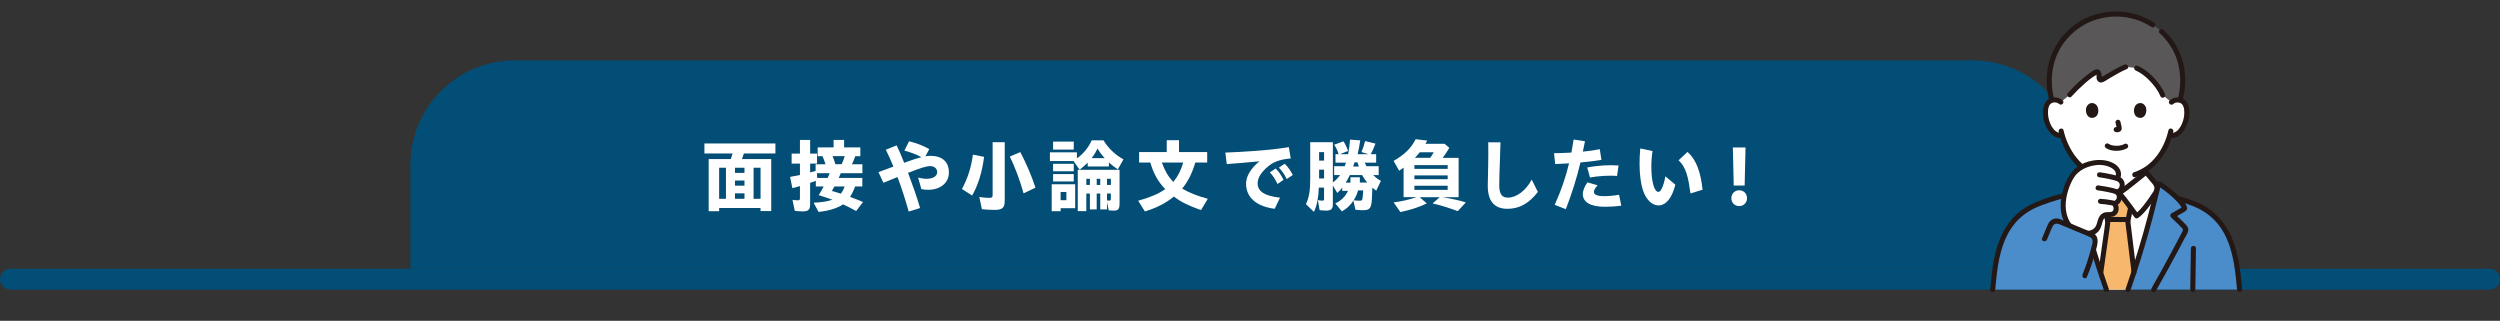 <?xml version="1.0" encoding="UTF-8"?>
<svg id="b" data-name="レイヤー_2" xmlns="http://www.w3.org/2000/svg" viewBox="0 0 1200 154">
  <rect x="0" y="0" width="1200" height="154" fill="#333333" stroke="none"/>
  <defs>
    <style>
      .e {
        fill: none;
      }

      .f {
        fill: #231815;
      }

      .g {
        fill: #f7b86d;
      }

      .h {
        fill: #fff;
      }

      .i {
        fill: #024e76;
      }

      .j {
        fill: #4b8cca;
      }

      .k {
        fill: #595757;
      }
    </style>
  </defs>
  <g id="c" data-name="レイアウト">
    <path class="i" d="M0,134c0,2.75,2.25,5,5,5h1190c2.75,0,5-2.25,5-5h0c0-2.75-2.25-5-5-5H5c-2.75,0-5,2.25-5,5h0Z"/>
    <path class="i" d="M197,129v-50c0-27.5,22.5-50,50-50h700c27.5,0,50,22.5,50,50v50"/>
    <g>
      <path class="h" d="M340.17,76.36h10.6c.34-.95.53-1.48.84-2.7h-13.49v-4.79h34.08v4.79h-15.12c-.3.91-.65,1.9-.95,2.7h14.06v24.96h-5.13v-1.48h-19.87v1.52h-5.02v-25ZM348.46,95.43v-14.93h-3.27v14.93h3.27ZM357.35,82.97v-2.47h-4.56v2.47h4.56ZM357.35,89.12v-2.47h-4.56v2.47h4.56ZM357.35,95.43v-2.62h-4.56v2.62h4.56ZM365.06,95.43v-14.93h-3.34v14.93h3.34Z"/>
      <path class="h" d="M390.54,97.29c3.95-.19,6.5-.57,9-1.41-2.24-.84-3.38-1.22-6.54-2.2.84-1.37,1.67-2.81,2.36-4.18h-3.76v-2.7c-1.03.38-2.05.72-2.74.95v10.26c0,2.66-.84,3.46-3.61,3.46-1.18,0-2.66-.11-3.76-.27l-1.1-5.28c.84.11,1.9.23,2.55.23.76,0,1.03-.23,1.03-.95v-5.89c-2.01.61-2.96.84-3.65.99l-1.06-5.39c1.41-.23,3.65-.68,4.71-.91v-5.47h-3.99v-4.79h3.99v-6.57h4.9v6.57h3.31v4.79h-3.31v4.22c.46-.08,1.75-.46,2.62-.72v-3.19h4.75c-.38-1.25-.76-2.24-1.44-3.88h-2.32v-4.22h7.64v-3.57h5.05v3.57h7.79v4.22h-2.43c-.68,1.86-1.06,2.77-1.6,3.88h5.02v4.29h-10.37l-.99,2.28h11.32v4.1h-3.46c-.65,1.82-1.48,3.53-2.43,4.98,2.85,1.06,3.72,1.41,6.23,2.47l-3.3,4.33c-2.55-1.41-3.8-2.05-6.27-3.19-2.81,1.86-6.84,3.12-11.78,3.61l-2.36-4.41ZM397.3,85.4l.95-2.28h-6.12l.11,2.28h5.05ZM405.47,89.5h-4.94l-1.22,2.17c1.71.46,2.28.65,4.29,1.29.76-.95,1.37-2.13,1.86-3.46ZM403.99,78.83c.68-1.48,1.06-2.51,1.48-3.88h-5.85c.68,1.63.87,2.24,1.37,3.88h3Z"/>
      <path class="h" d="M430.8,84.98c-2.66,1.06-5.05,2.05-6.76,2.77l-2.39-5.13c2.24-.84,4.67-1.71,7.18-2.66-1.22-3.04-2.36-5.59-3.65-8.09l5.21-2.09c1.18,2.39,2.32,5.13,3.61,8.36,4.29-1.56,6.38-2.24,8.28-2.7-2.58-1.41-5.01-2.24-8.17-3.15l2.24-4.48c3.8.99,6.38,1.9,9.69,3.76l-1.82,3.46c.84-.15,1.63-.23,2.36-.23,5.74,0,8.89,2.89,8.89,8.05s-4.41,8.25-9.88,8.25c-1.18,0-2.2-.08-3.34-.34l-1.56-5.55c1.1.34,2.77.61,4.18.61,2.93,0,4.98-1.29,4.98-3.12,0-1.94-1.52-2.96-3.31-2.96-1.94,0-4.37.8-10.68,3.23,2.2,5.85,3.95,10.71,5.78,16.87l-5.47,1.71c-1.6-5.81-3.38-11.21-5.36-16.56Z"/>
      <path class="h" d="M461.72,90.72c2.7-4.9,4.45-10.3,5.28-16.49l5.36,1.06c-.91,7.22-2.85,13.56-5.74,18.58l-4.9-3.15ZM471.3,100.41l-1.22-5.85c1.75.27,3.61.42,4.86.42,1.18,0,1.52-.34,1.52-1.44v-25.27h5.81v27.81c0,3.69-1.03,4.67-4.94,4.67-1.79,0-3.91-.12-6.04-.34ZM484.71,75.14l5.05-2.13c2.93,5.62,5.4,11.36,7.26,17.06l-5.7,2.74c-1.75-6.23-4.14-12.69-6.61-17.67Z"/>
      <path class="h" d="M515.32,77.31h-11.36v-4.18h12.96v2.89c3.19-2.28,5.47-5.09,7.11-8.66h5.66c2.2,3.72,5.51,6.88,9.57,9.12l-2.7,4.83c-1.56-1.03-3.08-2.2-4.29-3.34v1.94h-10.18v-1.86c-1.1,1.14-2.36,2.28-3.88,3.42l-2.89-4.14ZM504.8,88.44h11.29v11.51h-6.99v1.41h-4.29v-12.92ZM505.48,67.96h9.92v3.84h-9.92v-3.84ZM505.48,78.64h9.92v3.57h-9.92v-3.57ZM505.48,83.54h9.92v3.57h-9.92v-3.57ZM511.86,96.11v-3.95h-2.77v3.95h2.77ZM517.33,81.52h20.06v16.19c0,2.55-.65,3.38-2.62,3.38-.76,0-1.9-.04-2.58-.11l-.84-3.99v3.53h-3.23v-7.64h-1.71v7.64h-3.27v-7.64h-1.71v8.47h-4.1v-19.83ZM523.15,88.78v-2.96h-1.71v2.96h1.71ZM530.25,75.9c-1.22-1.29-2.43-2.89-3.46-4.64-.8,1.79-1.56,3-2.81,4.64h6.27ZM528.13,88.78v-2.96h-1.71v2.96h1.71ZM533.22,88.78v-2.96h-1.86v2.96h1.86ZM533.22,95.39v-2.51h-1.86v3.34c.34.04.72.08,1.06.08.57,0,.8-.27.8-.91Z"/>
      <path class="h" d="M546.32,96.34c6.08-1.71,9.61-3.23,12.99-5.55-3.38-3.46-5.74-7.67-7.14-12.77h-5.4v-5.02h13.26v-5.7h5.89v5.7h13.53v5.02h-5.7c-1.56,5.24-3.46,9-6.31,12.5,3.19,1.9,7.41,3.61,12.31,4.9l-3.27,5.43c-5.85-2.05-9.65-3.91-13.03-6.5-3.8,3.15-8.36,5.47-13.91,7.14l-3.23-5.17ZM567.94,78.03h-10.26c1.6,4.25,3.08,6.76,5.51,9.31,2.2-2.7,3.61-5.43,4.75-9.31Z"/>
      <path class="h" d="M598.12,88.1c0-3.57,2.39-7.41,6.42-10.68-6.12.61-10.83.99-15.69,1.33l-.68-5.51c7.98-.3,21.2-1.03,30.47-2.62l.91,5.43c-5.7.49-8.59,1.9-11.06,3.99-3,2.54-4.83,5.28-4.83,7.9,0,4.1,3.57,6.12,10.75,6.95l-2.55,5.32c-8.66-1.06-13.75-5.36-13.75-12.12ZM609.52,82.74l2.81-1.86c1.71,1.71,2.66,3.27,3.76,5.43l-2.89,2.01c-1.14-2.39-2.09-3.88-3.69-5.58ZM613.85,80.46l2.81-1.86c1.63,1.6,2.74,3.19,3.88,5.4l-2.93,1.94c-1.1-2.28-2.13-3.8-3.76-5.47Z"/>
      <path class="h" d="M626.86,97.98c1.52-3.31,2.05-6.46,2.05-12.23v-17.48h10.87v19.34c1.52-1.22,2.47-2.2,3.46-3.57h-2.85v-4.25h5.05c.3-.68.42-1.03.61-1.71h-5.01v-4.06h1.52c-.61-1.86-1.18-3.08-2.13-4.56l4.45-1.63c.84,1.29,1.63,2.93,2.2,4.63l-3.88,1.56h3.91c.46-2.32.72-4.45.91-6.99l4.9.34c-.49,3.15-.76,4.6-1.25,6.65h5.24l-3.42-1.03c.72-1.6,1.25-3.19,1.75-5.28l4.98,1.22c-.61,1.71-1.33,3.38-2.24,5.09h2.58v4.06h-5.51c.15.34.53,1.14.87,1.71h5.85v4.25h-2.62c1.14,1.14,2.36,2.09,3.69,2.77l-2.24,4.71c-.65-.46-1.44-1.06-1.86-1.48-.15,5.02-.27,7.07-.57,8.28-.46,1.97-1.41,2.58-3.88,2.58-1.03,0-2.51-.08-3.69-.23l-.95-4.33c-1.56,2.28-3.27,3.88-5.55,5.13l-3.15-3.84c2.77-1.25,4.9-3.38,6.08-6h-2.77v-1.56c-.68.91-1.44,1.75-2.36,2.55l-2.13-3.57v9.08c0,2.2-.87,2.96-3.34,2.96-.72,0-1.86-.08-3-.19l-.84-4.86c.65.15,1.41.27,2.09.27.72,0,.87-.15.87-.91v-5.36h-2.51c-.15,4.83-.95,8.78-2.36,11.66l-3.84-3.72ZM635.56,77.08v-4.07h-2.39v4.07h2.39ZM635.56,85.67v-4.22h-2.39v4.22h2.39ZM648.21,87.68v-2.58h4.52v2.51h3.57c-.87-.95-1.75-2.2-2.43-3.57h-5.96c-.76,1.6-1.29,2.58-1.98,3.65h2.28ZM652.24,79.93c-.27-.68-.42-1.25-.65-2.01h-1.41c-.3,1.03-.42,1.37-.65,2.01h2.7ZM654.03,95.05c.15-1.33.27-2.58.3-3.65h-2.47c-.42,1.63-1.14,3.27-2.09,4.75.8.11,2.24.19,3,.19.87,0,1.18-.3,1.25-1.29Z"/>
      <path class="h" d="M668.93,97.14c3.88-.46,7.56-1.33,10.98-2.51h-6.19v-14.17c-.95.72-1.6,1.14-2.13,1.48l-2.66-4.71c5.17-2.96,8.4-6.08,10.6-10.41l5.55.65-.91,1.56h9.23l2.28,1.94c-1.06,1.79-2.13,3.38-3.19,4.79h7.64v18.88h-7.71c4.98.87,8.09,1.56,11.17,2.51l-3.84,4.18c-5.24-1.86-8.81-2.96-12.12-3.69l3.46-3h-9.65l3.42,3c-3.46,1.71-8.09,3.23-12.69,4.14l-3.23-4.63ZM694.88,81.07v-1.82h-15.96v1.82h15.96ZM694.88,86.01v-1.82h-15.96v1.82h15.96ZM694.88,91.14v-1.98h-15.96v1.98h15.96ZM686.48,75.75c.57-.72,1.14-1.63,1.71-2.66h-6.72c-.84,1.06-1.52,1.86-2.32,2.66h7.33Z"/>
      <path class="h" d="M714.13,89.08c0-2.13.11-6.34.19-9.23.08-2.66.11-8.36.04-11.55l5.89.04c-.08,3.23-.27,8.7-.38,11.29-.11,2.54-.23,6.91-.23,9.27,0,4.33,1.33,5.97,4.22,5.97,3.95,0,8.59-3.34,11.36-8.66l2.96,5.93c-4.26,5.51-8.93,8.09-14.55,8.09-6.35,0-9.5-3.61-9.5-11.13Z"/>
      <path class="h" d="M746.27,98.32c3.08-6.88,5.28-13.3,6.88-19.91-2.55.15-4.86.27-6.65.34l-.57-5.21c2.58-.04,5.43-.11,8.36-.3.38-2.05.72-4.14,1.03-6.27l5.47.84c-.34,1.71-.65,3.34-1.03,4.98,2.85-.27,5.62-.65,8.13-1.18l.8,5.13c-3.12.53-6.65.95-10.07,1.25-1.82,7.56-4.03,14.71-7.03,22.42l-5.32-2.09ZM759.76,93.11c0-1.63.95-3.95,2.24-5.59l4.86,1.44c-1.18,1.18-1.79,2.36-1.79,3.15,0,1.18,1.33,2.05,4.86,2.05,1.98,0,4.9-.23,7.22-.68l1.06,5.24c-2.58.38-6,.53-7.87.53-7.1,0-10.6-2.32-10.6-6.15ZM761.85,80.38c5.09-.95,10.41-1.29,15.05-.95l-.72,5.05c-3.38-.38-9.19,0-12.99.72l-1.33-4.83Z"/>
      <path class="h" d="M788.55,91.17c-.95-2.89-1.56-7.52-1.56-12.5,0-2.13.08-4.75.34-7.41l5.89,1.25c-.42,2.66-.57,4.83-.57,7.52,0,3.69.34,6.46.95,8.7.57,2.09,1.44,3.38,2.47,3.38,1.14,0,2.51-2.93,3.31-7.49l4.79,4.03c-1.56,6.27-4.45,9.95-8.09,9.95-3.19,0-6.04-2.89-7.52-7.45ZM805.73,76.93l4.25-3.99c4.52,3.91,6.38,10.22,7.26,18.12l-5.81,1.79c-1.1-7.86-2.01-12.39-5.7-15.92Z"/>
      <path class="h" d="M831.05,95.13c0-2.05,1.48-3.8,3.76-3.8s3.76,1.75,3.76,3.8-1.52,3.8-3.76,3.8-3.76-1.71-3.76-3.8ZM831.77,70.77h6.08l-.42,18.28h-5.24l-.42-18.28Z"/>
    </g>
    <g id="d" data-name="group">
      <path class="h" d="M1042.3,49.06c.86-.82,2.01-1.13,3-1.1,2.15.08,3.07,1.24,3.46,1.92,1.18,2.04,1.13,5.8.34,8.12-.56,1.65-1.47,4.16-3.68,5.97-1,.82-2.52,1.33-3.91.93-.98,3.43-2.78,7.59-5.95,11.45-2.09,2.55-4.1,4.28-6.39,5.57,0,2.48,0,4.12,0,4.12,0,.73,0,1.52.27,2.23.36.93.85,1.74,1.63,2.37,1.65,1.33,3.35,1.97,5.44,2.75l2.86,1.13s-3.34,11.49-23.6,11.49-23.04-11.49-23.04-11.49l2.87-1.13c2.09-.79,3.79-1.42,5.44-2.75.78-.63,1.27-1.44,1.63-2.37.27-.71.27-1.5.27-2.23,0,0,0-1.32,0-3.5-2.56-1.4-4.89-3.49-7.12-6.19-3.16-3.85-4.96-7.99-5.94-11.42-1.35.33-2.81-.17-3.78-.97-2.21-1.81-3.12-4.32-3.68-5.97-.79-2.32-.84-6.08.34-8.12.39-.68,1.31-1.85,3.46-1.92.99-.03,2.14.27,3,1.1,0,0-2.06-21.16,26.05-21.16s27.05,21.16,27.05,21.16Z"/>
      <path class="f" d="M1027.94,82.64v2.74c0,1.07-.05,2.19.31,3.22.69,1.95,2.14,3.27,3.92,4.25,2.15,1.19,4.57,1.94,6.86,2.84.61.24,1.33-.26,1.5-.85.19-.69-.24-1.25-.85-1.5-1.92-.76-3.94-1.41-5.79-2.34-1.43-.72-2.87-1.64-3.36-3.25-.27-.88-.16-1.88-.16-2.79v-2.33c0-1.56-2.43-1.57-2.43,0h0Z"/>
      <path class="f" d="M1001.7,83.25v2.48c0,.83.04,1.64-.31,2.41-.66,1.48-2.05,2.31-3.46,2.99-1.78.86-3.7,1.49-5.54,2.22-.61.24-1.04.81-.85,1.5.16.58.88,1.09,1.5.85,2.2-.86,4.51-1.6,6.6-2.7,1.73-.91,3.21-2.11,3.99-3.94s.5-3.89.5-5.8c0-1.56-2.43-1.57-2.43,0h0Z"/>
      <path class="h" d="M1028.02,118.67c2.7-9.01,5.2-18.35,7.31-27.36.01-.05.02-.1.04-.15.25-1.13-.28-2.57-.97-3.38-1.29-1.5-2.92-3.66-4.25-5.14-.56.45-12.01,9.48-12.88,10.1h-2.02c-.87-.62-12.32-9.65-12.88-10.1-1.32,1.48-2.95,3.65-4.25,5.14-.7.81-1.23,2.24-.97,3.38.01.05.03.1.04.15,2.87,12.28,6.47,25.18,10.32,37,1.47,4.52,2.48,7.63,3.55,10.69h10.41c.89-2.54,1.74-5.13,2.84-8.52.23-.68.46-1.41.71-2.17,1.02-3.14,2.03-6.37,3.01-9.63Z"/>
      <path class="j" d="M956.49,139c1.02-11.38,2.33-23.51,9.56-32.35,2.49-3.05,5.62-5.58,9.13-7.37,2.69-1.38,5.58-2.32,8.45-3.26,4.55-1.49,9.21-3,14.05-2.55,2.78,11.63,6.19,23.72,9.81,34.85,1.47,4.52,2.48,7.63,3.55,10.69h-54.56Z"/>
      <path class="j" d="M1075,139c-1.02-11.38-2.33-23.51-9.57-32.35-2.49-3.05-5.62-5.58-9.13-7.38-2.69-1.38-5.58-2.32-8.45-3.26-.92-.3-1.84-.6-2.77-.89-2.58-2.58-5.92-5.1-8.38-6.74-.3-.2-.69-.04-.77.31-.17.76-.35,1.52-.53,2.29-.03.11-.05.21-.08.32-2.87,12.28-6.47,25.18-10.32,37-.25.76-.48,1.48-.71,2.17-1.1,3.4-1.95,5.98-2.84,8.52h53.54Z"/>
      <path class="k" d="M999.23,39.72c-2.19,1.97-4.27,4.08-5.79,5.77l-4.24,3.56c-.86-.82-2.01-1.13-3-1.1-.49.02-.92.09-1.29.21-1.01-3.68-1.43-7.33-1.3-10.5.54-12.67,7.23-20.5,13.14-24.89,5.09-3.78,11.45-6.04,18.94-6.04s13.9,2.41,19.1,6.16c6.12,4.42,12.45,12.22,12.98,24.78.15,3.6-.27,6.54-1.27,10.46-.34-.09-.74-.16-1.18-.17-.99-.03-2.14.27-3,1.1l-4.21-3.34c-1.36-3.42-4.43-7.2-7.63-9.96-1.87-1.61-3.16-2.32-4.86-3.06l-5.28-.65c-3.56,1.5-8.58,4.65-11.39,6.21-.67.37-1.46-.22-1.37-1.03.06-.54.06-1.1-.12-1.85-.19-.77-.78-1.1-1.24-.86-2.06,1.08-4.57,3.05-6.96,5.19Z"/>
      <path class="f" d="M1033.99,10.89c-9.43-6.1-21.72-7.09-32.02-2.57-8.4,3.69-15.09,11.17-17.93,19.87-2.11,6.44-2.1,13.28-.44,19.82.38,1.52,2.73.87,2.34-.65-2.51-9.92-.67-20.65,6.07-28.53,6.13-7.17,14.9-11.05,24.34-10.88,5.9.11,11.47,1.83,16.42,5.03,1.32.85,2.54-1.25,1.23-2.1h0Z"/>
      <path class="f" d="M1047.76,48.01c1.65-6.77,1.65-13.76-.62-20.4-1.75-5.13-4.77-9.71-8.77-13.36-1.15-1.05-2.88.66-1.72,1.72,3.69,3.36,6.53,7.55,8.15,12.28,2.13,6.24,2.16,12.74.62,19.11-.37,1.52,1.97,2.17,2.34.65h0Z"/>
      <path class="f" d="M1024.98,33.76c2.68,1.17,4.87,2.92,6.89,5.02s3.94,4.54,5.05,7.27c.25.61.81,1.04,1.5.85.58-.16,1.1-.88.85-1.5-1.24-3.07-3.24-5.78-5.51-8.17s-4.62-4.29-7.54-5.57c-.6-.26-1.3-.18-1.66.44-.3.52-.17,1.4.44,1.66h0Z"/>
      <path class="f" d="M994.3,46.36c2.05-2.27,4.23-4.42,6.53-6.43,1.23-1.07,2.49-2.11,3.83-3.03.5-.34,1.2-.62,1.63-1.04.35-.14.34-.19-.03-.15l.09.5c.05.4-.04.8-.01,1.2.11,1.33,1.21,2.45,2.61,2.14,1.2-.27,2.47-1.31,3.52-1.92,2.76-1.61,5.52-3.26,8.46-4.52,1.43-.62.2-2.71-1.23-2.1-2.99,1.28-5.81,2.97-8.61,4.61-.59.34-1.17.69-1.76,1.03-.13.08-.93.41-.67.52s.14-.73.12-.96c-.1-1.32-.67-2.92-2.23-2.96-1.18-.03-2.48,1.1-3.4,1.75-1.3.92-2.54,1.92-3.75,2.96-2.41,2.08-4.69,4.32-6.83,6.68-1.05,1.16.67,2.88,1.72,1.72h0Z"/>
      <path class="f" d="M988.16,63.2c2.2,9.89,9.49,20.79,20.18,22.46,1.53.24,2.19-2.1.65-2.34-9.91-1.55-16.46-11.62-18.49-20.76-.34-1.53-2.68-.88-2.34.65h0Z"/>
      <path class="f" d="M1040.84,62.55c-1,4.5-2.91,8.82-5.76,12.46s-6.34,6.22-10.75,7.67c-1.48.49-.85,2.83.65,2.34,4.79-1.57,8.67-4.3,11.8-8.26s5.32-8.63,6.41-13.56c.34-1.52-2-2.18-2.34-.65h0Z"/>
      <path class="f" d="M1015.47,59.01c.23.87.45,1.75.58,2.63l-.04-.32c.02.12.02.24,0,.36l.04-.32c0,.06-.02.11-.04.16l.12-.29s-.03.07-.06.11l.19-.25s-.05.06-.09.08l.25-.19c-.07.04-.14.08-.21.11l.29-.12c-.11.05-.23.08-.35.1l.32-.04c-.11.01-.22.01-.33,0l.32.04c-.12-.02-.25-.05-.37-.06-.34-.05-.63-.06-.94.12-.25.15-.49.44-.56.73-.07.31-.06.66.12.94.16.25.42.52.73.56.27.04.53.11.81.12.42.02.81-.11,1.18-.28.46-.21.81-.61.94-1.11.1-.42.06-.79-.01-1.21-.14-.85-.34-1.69-.56-2.52-.16-.62-.88-1.05-1.5-.85s-1.02.84-.85,1.5h0Z"/>
      <path class="f" d="M1001.42,51.59c-.44,1.43-.15,4.72,2.55,5,3.58-.02,3.77-4,2.56-5.86-.99-1.53-3.89-2.17-5.12.87Z"/>
      <path class="f" d="M1030.07,51.59c.44,1.43.15,4.72-2.55,5-3.58-.02-3.77-4-2.56-5.86.99-1.53,3.89-2.17,5.12.87Z"/>
      <path class="f" d="M990.05,48.2c-1.69-1.51-4.1-1.87-6.17-.94-1.53.69-2.45,2.12-2.88,3.7-1.04,3.82-.04,8.28,2.15,11.53,1.45,2.15,3.7,4.07,6.46,3.71.66-.09,1.21-.5,1.22-1.22,0-.59-.56-1.3-1.22-1.22-3.99.52-6.24-5.21-6.51-8.42-.14-1.65-.15-3.77.88-5.17.91-1.24,3.15-1.36,4.36-.28s2.89-.67,1.72-1.72h0Z"/>
      <path class="f" d="M1043.16,49.92c1.21-1.08,3.45-.96,4.36.28,1.03,1.4,1.02,3.52.88,5.17-.28,3.21-2.53,8.94-6.51,8.42-.66-.09-1.21.62-1.22,1.22,0,.73.57,1.13,1.22,1.22,4.56.59,7.31-4.41,8.45-8.08,1-3.23,1.07-8.44-2.11-10.53-2.09-1.38-4.96-1.02-6.79.61-1.17,1.04.55,2.76,1.72,1.72h0Z"/>
      <path class="g" d="M1021.46,139c.89-2.54,1.74-5.13,2.84-8.53-1.25-10.76-2.91-23.55-2.91-23.92,0-.68.15-1.35.31-2.01.08-.3.15-.6.21-.9.33-1.49.39-2.26.78-3.84,0,0,0-.03.02-.08-1.85-2.49-4.08-5.44-5.44-6.97h-2.02c-1.35,1.51-3.55,4.42-5.38,6.89.1.31.16.5.16.5.51,1.07.65,2.13.94,3.07.36,1.16.73,2.35.75,3.56.01.63-1.74,12.76-3.35,24.18,1.03,3.17,1.84,5.63,2.69,8.06h10.41Z"/>
      <path class="f" d="M1020.95,104.17c-2.98,0-5.97-.06-8.95-.06-1.56,0-1.57,2.43,0,2.43,2.98,0,5.97.06,8.95.06,1.56,0,1.57-2.43,0-2.43h0Z"/>
      <path class="f" d="M1021.51,99.47c-.37,1.57-.63,3.17-.98,4.74-.2.87-.39,1.74-.32,2.63.12,1.61.39,3.23.59,4.83.78,6.27,1.56,12.55,2.3,18.83.18,1.54,2.61,1.55,2.43,0-.72-6.18-1.49-12.35-2.26-18.53-.21-1.65-.45-3.29-.61-4.94-.07-.75.05-1.44.21-2.18.36-1.58.61-3.17.98-4.74s-1.99-2.17-2.34-.65h0Z"/>
      <path class="f" d="M1009.61,130.7c.9-6.33,1.81-12.65,2.68-18.98.21-1.54.51-3.11.61-4.67.06-.96-.14-1.93-.38-2.85-.41-1.57-.8-3.19-1.46-4.68s-2.72-.19-2.1,1.23.99,3.07,1.32,4.54c.15.67.22,1.29.16,1.96-.14,1.59-.41,3.18-.63,4.76-.84,6.02-1.7,12.03-2.55,18.05-.22,1.53,2.12,2.19,2.34.65h0Z"/>
      <path class="f" d="M1029.28,83.5c.97,1.1,1.87,2.25,2.79,3.38.76.94,1.82,1.88,2.07,3.1s-.87,2.46-1.53,3.47c-1.13,1.72-2.31,3.41-3.59,5.01-1.18,1.47-2.46,3.06-4.05,4.1l1.66.44c-2.79-3.73-5.43-7.63-8.52-11.13l-.25,1.91c4.5-3.23,8.81-6.81,13.13-10.29,1.22-.98-.51-2.69-1.72-1.72-2.06,1.66-4.16,3.28-6.24,4.92s-4.37,3.54-6.4,4.99c-.66.47-.8,1.28-.25,1.91,2.95,3.35,5.47,7.07,8.14,10.64.38.5,1.06.83,1.66.44,1.89-1.25,3.4-3.03,4.79-4.79s2.79-3.74,4.06-5.7c1-1.55,1.91-2.87,1.45-4.83-.35-1.47-1.34-2.51-2.27-3.64-1.07-1.31-2.1-2.65-3.22-3.92-1.04-1.17-2.75.55-1.72,1.72Z"/>
      <path class="f" d="M1001.5,81.78c-1.12,1.27-2.15,2.61-3.22,3.92-.93,1.14-1.92,2.17-2.27,3.64-.47,1.96.45,3.28,1.45,4.83,1.26,1.96,2.61,3.87,4.06,5.7s2.9,3.55,4.79,4.79c.59.39,1.29.07,1.66-.44,2.67-3.57,5.19-7.29,8.14-10.64.55-.63.41-1.44-.25-1.91-2.02-1.45-4.27-3.32-6.4-4.99s-4.18-3.26-6.24-4.92c-1.21-.97-2.94.74-1.72,1.72,4.31,3.48,8.63,7.06,13.13,10.29l-.25-1.91c-3.09,3.5-5.72,7.4-8.52,11.13l1.66-.44c-1.56-1.03-2.81-2.57-3.97-4-1.32-1.63-2.52-3.36-3.68-5.11-.61-.94-1.75-2.15-1.56-3.32.21-1.3,1.31-2.27,2.1-3.25.92-1.14,1.82-2.29,2.79-3.38,1.03-1.17-.68-2.89-1.72-1.72Z"/>
      <path class="f" d="M1053.76,139c.08-6.6.16-13.2.29-19.8.03-1.56-2.4-1.56-2.43,0-.14,6.6-.22,13.2-.29,19.8-.02,1.56,2.41,1.57,2.43,0h0Z"/>
      <path class="f" d="M1044.76,96.29c3.82,1.18,7.76,2.34,11.31,4.22,3.27,1.74,6.16,4.12,8.51,6.99,4.51,5.52,6.6,12.55,7.78,19.46.68,3.98,1.07,8.01,1.43,12.03.14,1.55,2.57,1.56,2.43,0-.67-7.49-1.4-15.12-3.91-22.26-2.52-7.17-6.99-13.48-13.54-17.49-4.09-2.5-8.81-3.9-13.35-5.3-1.5-.46-2.14,1.88-.65,2.34h0Z"/>
      <path class="f" d="M1012.22,138.68c-5.48-15.74-10.14-31.78-13.94-48.01-.36-1.52-2.7-.88-2.34.65,3.8,16.23,8.46,32.27,13.94,48.01.51,1.47,2.86.84,2.34-.65h0Z"/>
      <path class="f" d="M1022.63,139.32c3.25-9.34,6.21-18.8,8.88-28.32,1.44-5.14,2.8-10.3,4.06-15.48.28-1.14.55-2.29.82-3.43.13-.57.26-1.13.4-1.7-.01.06.24-.9.21-.92-.68-.03-.85.04-.53.21.13.09.26.18.39.26,1.65,1.13,3.24,2.34,4.77,3.64,1.69,1.44,3.38,2.97,4.71,4.76.26.35.46.8.75,1.13l.07.12c.08.31.16.32.25.04.23-.31.12-.3-.32.05l-.43.25c-1.44.82-2.87,1.64-4.31,2.46-.66.38-.81,1.37-.25,1.91,1.21,1.14,2.42,2.29,3.6,3.47.62.62,1.24,1.23,1.82,1.88.66.73.1,1.34-.29,2.1-1.52,2.95-3.06,5.88-4.63,8.79-3.22,5.99-6.52,11.93-9.87,17.84-.77,1.36,1.33,2.59,2.1,1.23,3.74-6.61,7.43-13.25,11-19.96.85-1.6,1.7-3.21,2.54-4.82.67-1.29,1.85-2.86,2-4.32.17-1.69-1.37-2.87-2.44-3.96-1.34-1.36-2.72-2.67-4.11-3.97l-.25,1.91c1.36-.78,2.73-1.56,4.09-2.33.96-.54,2.26-1.09,2.12-2.41-.19-1.84-2.21-3.8-3.42-5.06-1.64-1.71-3.47-3.24-5.34-4.69-.83-.64-1.67-1.27-2.53-1.87-.81-.56-1.67-1.34-2.72-.91-1.14.47-1.19,1.94-1.43,2.98-.33,1.41-.66,2.81-1,4.21-.73,3.01-1.49,6.01-2.28,9-1.55,5.85-3.2,11.67-4.97,17.46s-3.75,11.91-5.8,17.81c-.51,1.48,1.83,2.12,2.34.65h0Z"/>
      <path class="f" d="M1019.71,69.11c-.19.1-.39.2-.59.29-.04.02-.24.1-.06.03.19-.08-.07.02-.08.03-.14.05-.29.1-.43.15-.4.12-.8.21-1.21.27.16-.03-.09.01-.14.02-.12.01-.24.02-.36.03-.29.02-.58.03-.87.03-.99,0-1.67-.05-2.6-.34-.17-.05-.33-.11-.49-.18.28.11-.05-.03-.15-.08s-.2-.11-.3-.17-.43-.31-.07-.03c-.52-.4-1.21-.5-1.72,0-.42.42-.52,1.31,0,1.72,1.47,1.14,3.33,1.5,5.16,1.51s3.54-.34,5.14-1.19c.58-.31.76-1.11.44-1.66-.34-.59-1.08-.74-1.66-.44h0Z"/>
      <path class="f" d="M995.68,92.16c-5.02.12-9.81,1.79-14.52,3.39-4.46,1.51-8.64,3.43-12.26,6.49-6.68,5.64-10.07,13.9-11.74,22.29-.96,4.84-1.44,9.77-1.88,14.68-.14,1.56,2.29,1.55,2.43,0,.72-7.99,1.5-16.22,4.62-23.7,1.57-3.77,3.8-7.27,6.72-10.13,3.15-3.08,6.92-5.19,11.04-6.68,4.96-1.8,10.26-3.77,15.59-3.9,1.56-.04,1.57-2.47,0-2.43h0Z"/>
      <path class="h" d="M991.93,89.98c.65-1.83,1.47-3.56,2.38-5.12,2.55-4.35,7.73-6.59,12.61-6.86,2.35-.13,4.76.28,6.86,1.35,2.38,1.22,4.16,3.57,2.51,6.35,1.87.67,2.57,2.04,2.36,3.65-.12.91-.89,2.54-2.48,2.73l-.27.03c1.3.77,1.42,1.98,1.38,2.78-.08,1.4-1.42,2.79-2.58,2.62.19.22.34.38.34.38.48.55.7,1.46.72,2.17.02.75-.22,1.53-.73,2.08-.8.88-2.06.81-3.14.82-1.17,0-2.27.35-3,1.33-.9,1.21-.95,2.73-1.45,4.1-.46,1.26-1.39,2.41-2.58,3.04-1.17.61-2.54.71-3.86.66-1.5-.05-3.03-.27-4.38-.93-1.96-.96-3.43-2.74-4.45-4.63-2.67-4.95-2.17-11.17-.25-16.56Z"/>
      <path class="f" d="M1017.7,85.57c1.21-2.89-.45-5.63-2.99-7.09-2.98-1.7-6.57-1.98-9.91-1.46-2.97.46-5.86,1.62-8.23,3.48s-3.95,4.6-5.15,7.44c-2.43,5.78-3.4,12.67-.65,18.52,1.35,2.88,3.66,5.44,6.78,6.37s6.99.9,9.35-1.4c1.32-1.29,1.77-2.89,2.23-4.62.24-.89.52-1.88,1.4-2.34.73-.38,1.57-.24,2.35-.29,1.64-.1,3.05-.73,3.73-2.32.62-1.45.41-3.3-.53-4.57s-3.03-.03-2.1,1.23c.68.92.93,2.67-.42,3.13-1.05.36-2.27.02-3.35.34-2.52.76-3.08,3.08-3.71,5.33-.87,3.13-3.47,3.77-6.41,3.51s-5.12-1.9-6.59-4.41c-2.68-4.55-2.3-10.19-.76-15.06.74-2.35,1.75-4.81,3.22-6.81s3.65-3.44,5.95-4.29c2.65-.98,5.65-1.4,8.43-.82,2.59.54,6.38,2.22,5.02,5.47-.6,1.44,1.75,2.07,2.34.65h0Z"/>
      <path class="f" d="M1007.44,85.06c1.62.24,3.24.5,4.85.85.72.15,1.43.33,2.14.52.66.18,1.37.32,1.97.65.47.26.7.47.92.93-.08-.17.08.23.09.28.01.04.07.38.04.16.02.13.02.26.02.38,0,.06-.05.57,0,.29-.03.2-.09.4-.16.59-.05.13-.05.14-.01.03-.03.07-.07.14-.11.22-.06.11-.12.22-.2.32.09-.12-.15.16-.18.2-.13.15-.08.1-.21.18-.25.17-.4.2-.75.26-.65.1-1.01.92-.85,1.5.19.7.84.95,1.5.85,3.38-.51,4.46-5.28,2.15-7.53-1.28-1.25-3.24-1.59-4.92-1.99-1.86-.44-3.75-.74-5.64-1.03-.65-.1-1.31.16-1.5.85-.16.57.2,1.4.85,1.5h0Z"/>
      <path class="f" d="M1007.1,91.39c.56.08,1.42.21,2.1.32.81.13,1.63.28,2.44.45s1.54.33,2.3.53c.31.08.66.16.95.28.11.05.26.12.38.19.07.04.15.09.22.14-.1-.07,0,0,.04.04.06.05.27.27.21.2s.1.16.14.22c.03.06.06.12.09.18,0-.01-.07-.2-.03-.07.04.12.08.23.1.35.03.15.03.3.02.07,0,.1.01.19.02.29,0,.29,0,.33-.06.58-.05.18-.2.47-.31.61-.1.13-.22.25-.35.36-.03.02-.22.14-.23.15.05-.02-.3.18-.13.06,0,0-.27,0-.03.02-.09,0-.19-.04-.28-.05-.42-.08-.83-.16-1.25-.24-1.72-.32-3.46-.52-5.21-.64-.66-.04-1.22.59-1.22,1.22,0,.69.56,1.17,1.22,1.22,1.8.12,3.28.31,5.03.64.97.18,1.85.42,2.79,0,.85-.37,1.58-1.1,1.98-1.93.62-1.27.63-2.89-.12-4.12-.97-1.58-2.81-2-4.5-2.38-2.09-.48-4.2-.81-6.33-1.1-.65-.09-1.22.62-1.22,1.22,0,.73.56,1.13,1.22,1.22h0Z"/>
      <path class="j" d="M981.36,114.69c1.1-2.64,1.87-4.47,2.75-6.6.69-1.68,2.61-2.49,4.3-1.8,4.2,1.72,11.46,4.77,15.34,6.44,1.47.64,2.27,2.23,1.9,3.79-1.11,4.63-2.67,10.43-5,15.82l-19.29-17.66Z"/>
      <path class="f" d="M982.53,115.01c.77-1.85,1.55-3.7,2.32-5.55s1.8-2.59,3.77-1.78c3.42,1.4,6.84,2.84,10.25,4.28,1.46.62,3.01,1.16,4.42,1.9,1.94,1.02,1,3.16.58,4.81-1.13,4.44-2.47,8.84-4.26,13.06-.61,1.42,1.49,2.66,2.1,1.23,1.66-3.91,2.99-7.94,4.09-12.04.82-3.05,2.38-7.08-1.12-9.09-1.31-.75-2.85-1.24-4.24-1.83-1.65-.7-3.31-1.4-4.97-2.09-1.57-.66-3.14-1.31-4.72-1.96-1.43-.59-2.83-1.34-4.42-1.03-1.89.37-2.91,1.7-3.6,3.38-.83,2.03-1.68,4.05-2.53,6.07-.6,1.44,1.75,2.07,2.34.65h0Z"/>
    </g>
    <rect class="e" width="1200" height="154"/>
  </g>
</svg>